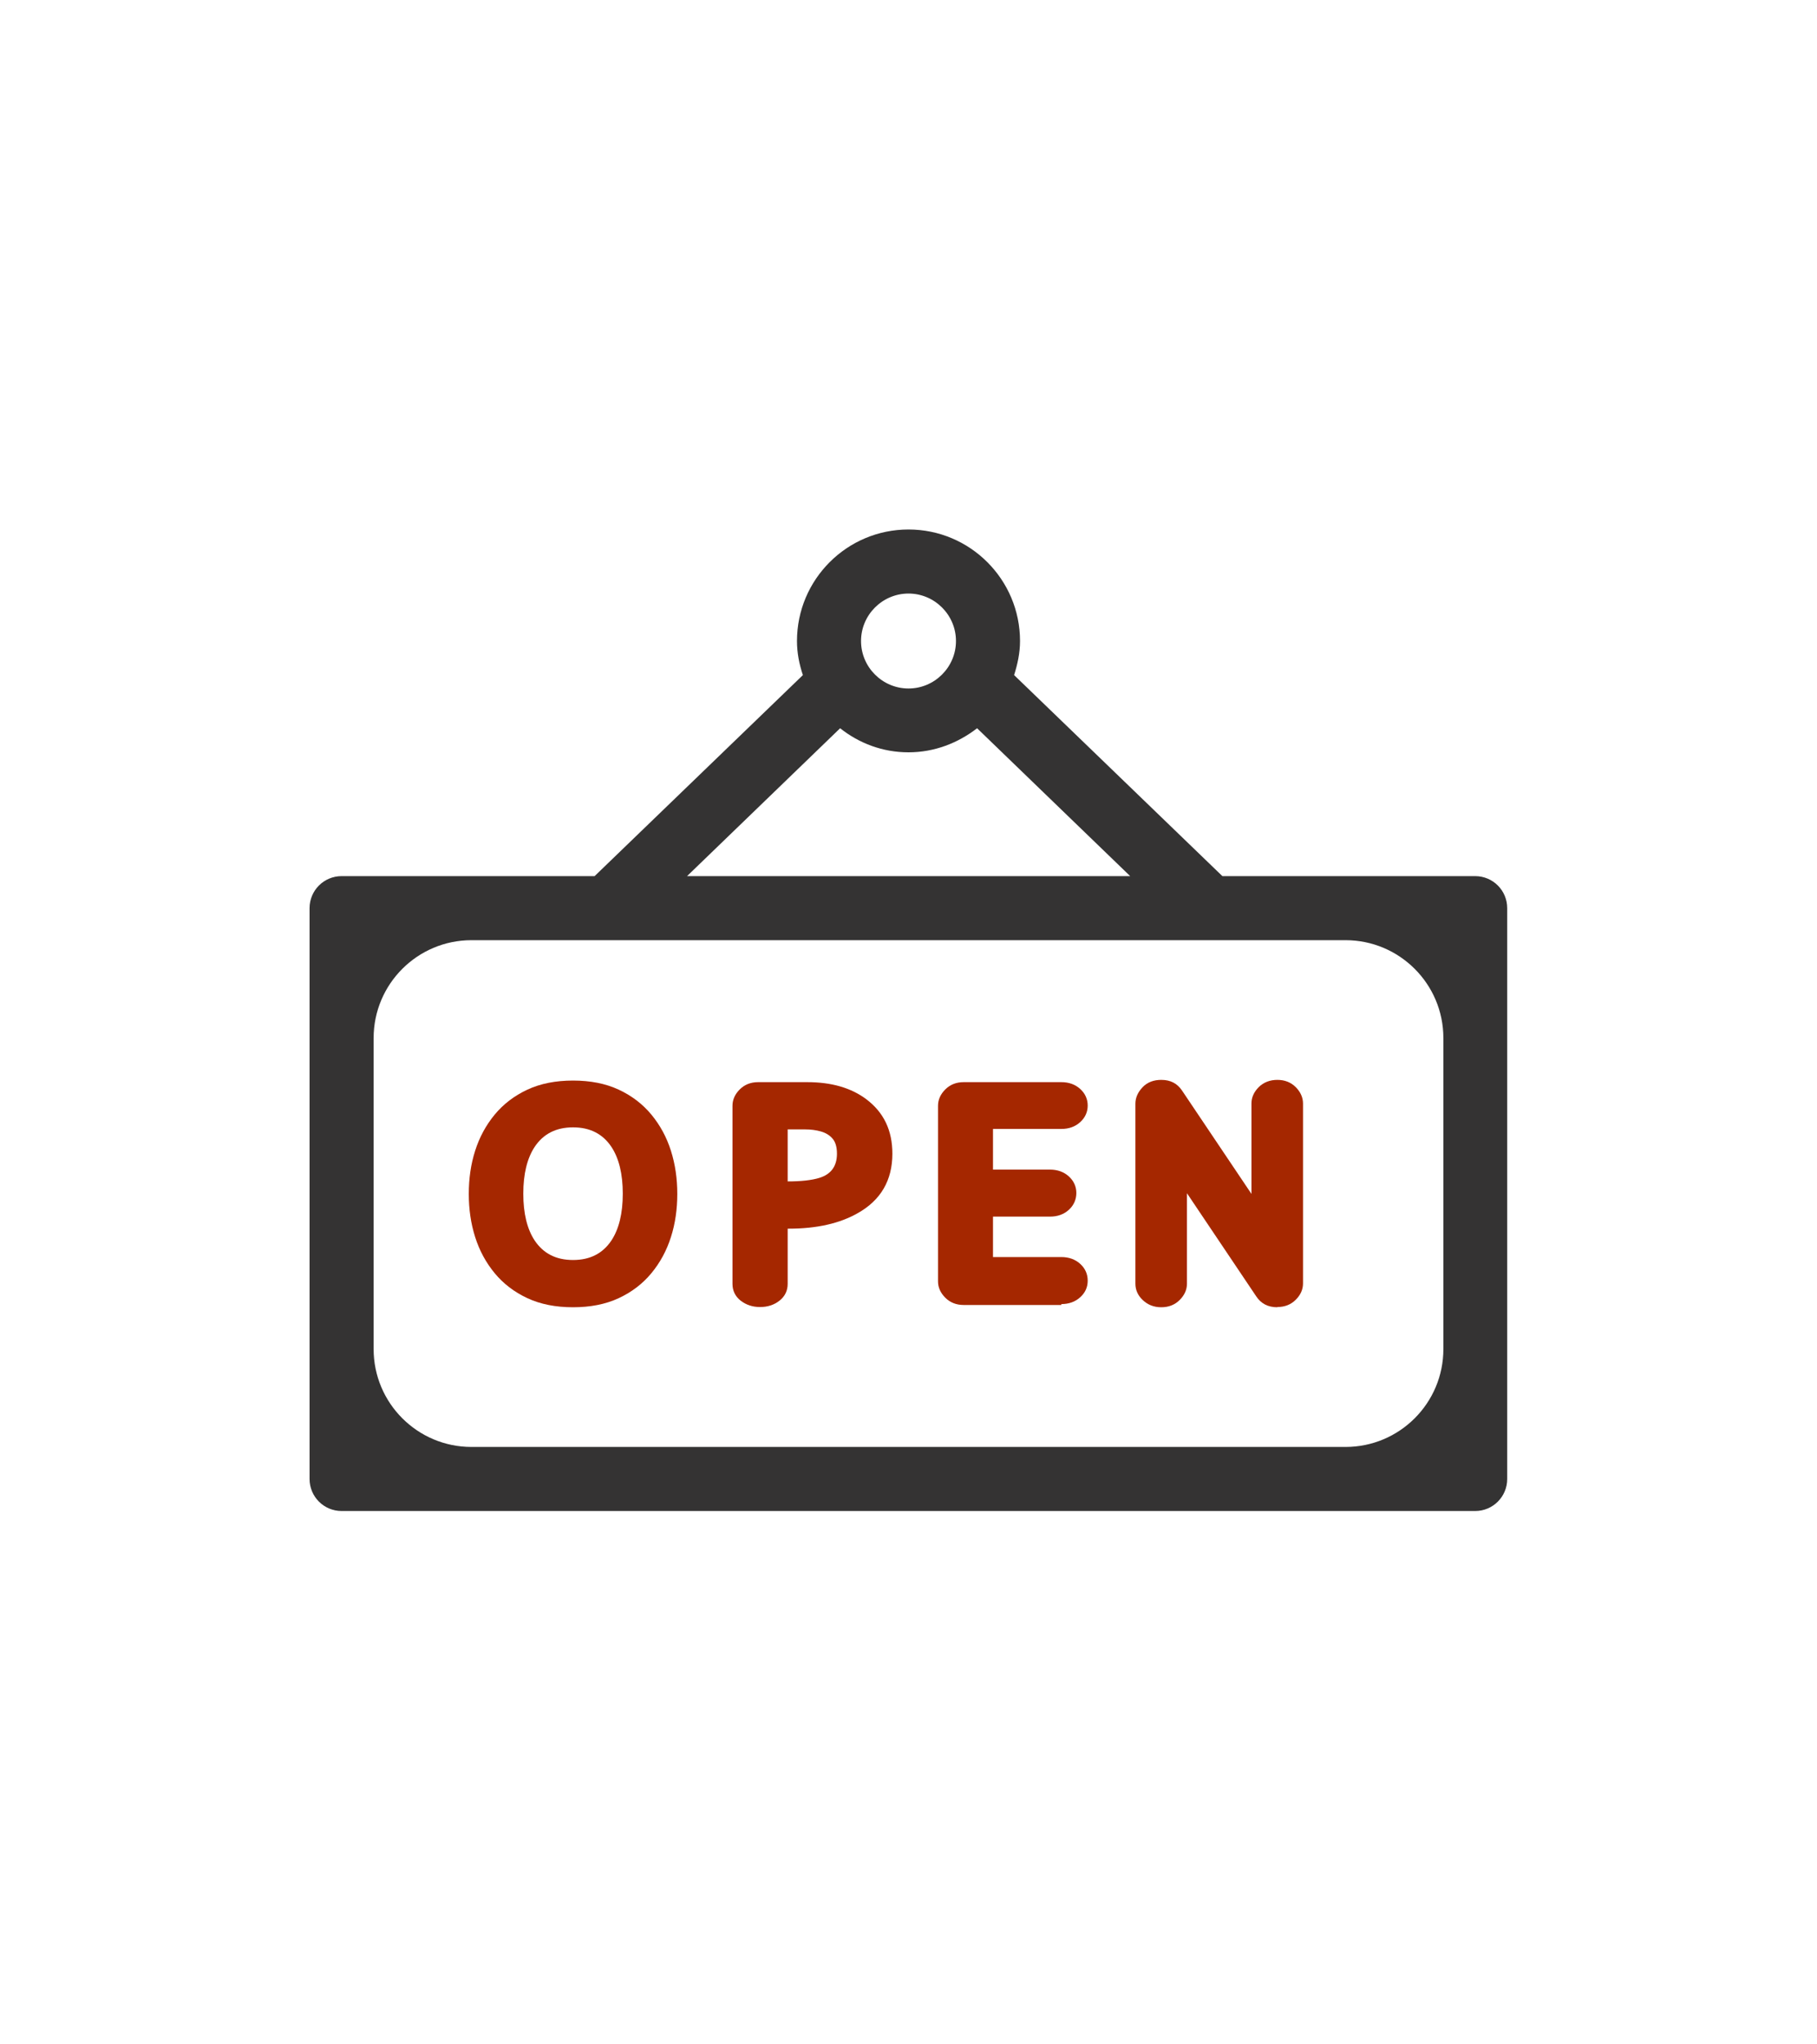 <?xml version="1.0" encoding="UTF-8"?>
<svg id="Layer_1" data-name="Layer 1" xmlns="http://www.w3.org/2000/svg" viewBox="0 0 80 90">
  <defs>
    <style>
      .cls-1 {
        fill: #a52700;
      }

      .cls-2 {
        fill: #343333;
      }
    </style>
  </defs>
  <path class="cls-2" d="M64.96,38.57h-11.14l-9.17-8.85c.15-.48.26-.97.26-1.5,0-2.71-2.2-4.91-4.91-4.91s-4.91,2.2-4.91,4.91c0,.53.1,1.02.26,1.5l-9.17,8.85h-11.14c-.78,0-1.41.63-1.41,1.41v25.13c0,.78.63,1.41,1.41,1.41h49.91c.78,0,1.41-.63,1.41-1.41v-25.13c0-.78-.63-1.41-1.41-1.41ZM40,26.13c1.15,0,2.09.94,2.09,2.09s-.94,2.09-2.09,2.09-2.09-.94-2.09-2.09.94-2.09,2.09-2.09ZM36.99,32.06c.83.66,1.87,1.06,3.01,1.06s2.18-.41,3.02-1.06l6.74,6.51h-19.51l6.74-6.51ZM59.24,63.7H20.76c-2.38,0-4.31-1.93-4.31-4.31v-13.69c0-2.38,1.93-4.31,4.31-4.31h38.48c2.38,0,4.31,1.93,4.31,4.31v13.69c0,2.38-1.93,4.31-4.31,4.31Z"/>
  <path class="cls-1" d="M25.23,57.55c-.76,0-1.43-.13-2.01-.4s-1.06-.64-1.44-1.1c-.38-.46-.67-.99-.86-1.59-.19-.6-.28-1.23-.28-1.9s.09-1.31.28-1.9c.19-.6.48-1.13.86-1.59.38-.46.86-.83,1.44-1.1s1.25-.4,2.01-.4,1.43.13,2.01.4,1.06.64,1.44,1.1.67.99.86,1.59c.19.6.28,1.23.28,1.9s-.09,1.31-.28,1.9c-.19.6-.48,1.13-.86,1.59s-.86.83-1.44,1.1-1.25.4-2.01.4ZM25.23,55.47c.75,0,1.31-.29,1.69-.86.33-.5.5-1.19.5-2.06s-.17-1.56-.5-2.06c-.38-.57-.94-.86-1.69-.86s-1.31.29-1.69.86c-.33.5-.5,1.19-.5,2.06s.17,1.56.5,2.06c.38.57.94.86,1.69.86Z"/>
  <path class="cls-1" d="M33.46,57.54c-.32,0-.6-.09-.85-.28-.24-.19-.36-.44-.36-.74v-7.84c0-.27.11-.51.32-.72s.48-.32.81-.32h2.16c1.07,0,1.93.25,2.6.75.77.58,1.15,1.37,1.15,2.4,0,1.17-.51,2.05-1.53,2.62-.79.45-1.8.68-3.03.68h-.05v2.43c0,.3-.12.55-.36.74-.24.19-.53.28-.85.28ZM34.68,52.01c.58,0,1.06-.05,1.41-.16.5-.16.76-.51.76-1.06,0-.3-.07-.53-.2-.67-.13-.15-.3-.25-.51-.31s-.44-.09-.69-.09h-.77v2.29Z"/>
  <path class="cls-1" d="M46.73,57.45h-4.3c-.33,0-.6-.11-.81-.32s-.32-.45-.32-.72v-7.73c0-.27.11-.51.32-.72s.48-.32.81-.32h4.3c.33,0,.61.1.83.3.22.2.33.45.33.73s-.11.53-.33.73c-.22.2-.5.3-.83.3h-3.01v1.79h2.51c.33,0,.61.1.83.3s.33.45.33.73-.11.54-.33.74-.5.3-.83.3h-2.51v1.78h3.01c.33,0,.61.1.83.3.22.2.33.45.33.74s-.11.53-.33.73c-.22.2-.5.3-.83.3Z"/>
  <path class="cls-1" d="M56.24,57.55c-.41,0-.72-.16-.93-.48l-3.05-4.54v3.98c0,.27-.11.51-.32.72s-.48.32-.81.32-.6-.11-.82-.32-.32-.45-.32-.72v-7.92c0-.27.11-.51.32-.73s.49-.32.82-.32c.41,0,.71.16.92.48l3.05,4.54v-3.98c0-.27.11-.51.32-.72s.49-.32.82-.32.6.11.81.32.32.46.32.72v7.92c0,.27-.11.51-.32.72s-.48.32-.81.32Z"/>
</svg>
